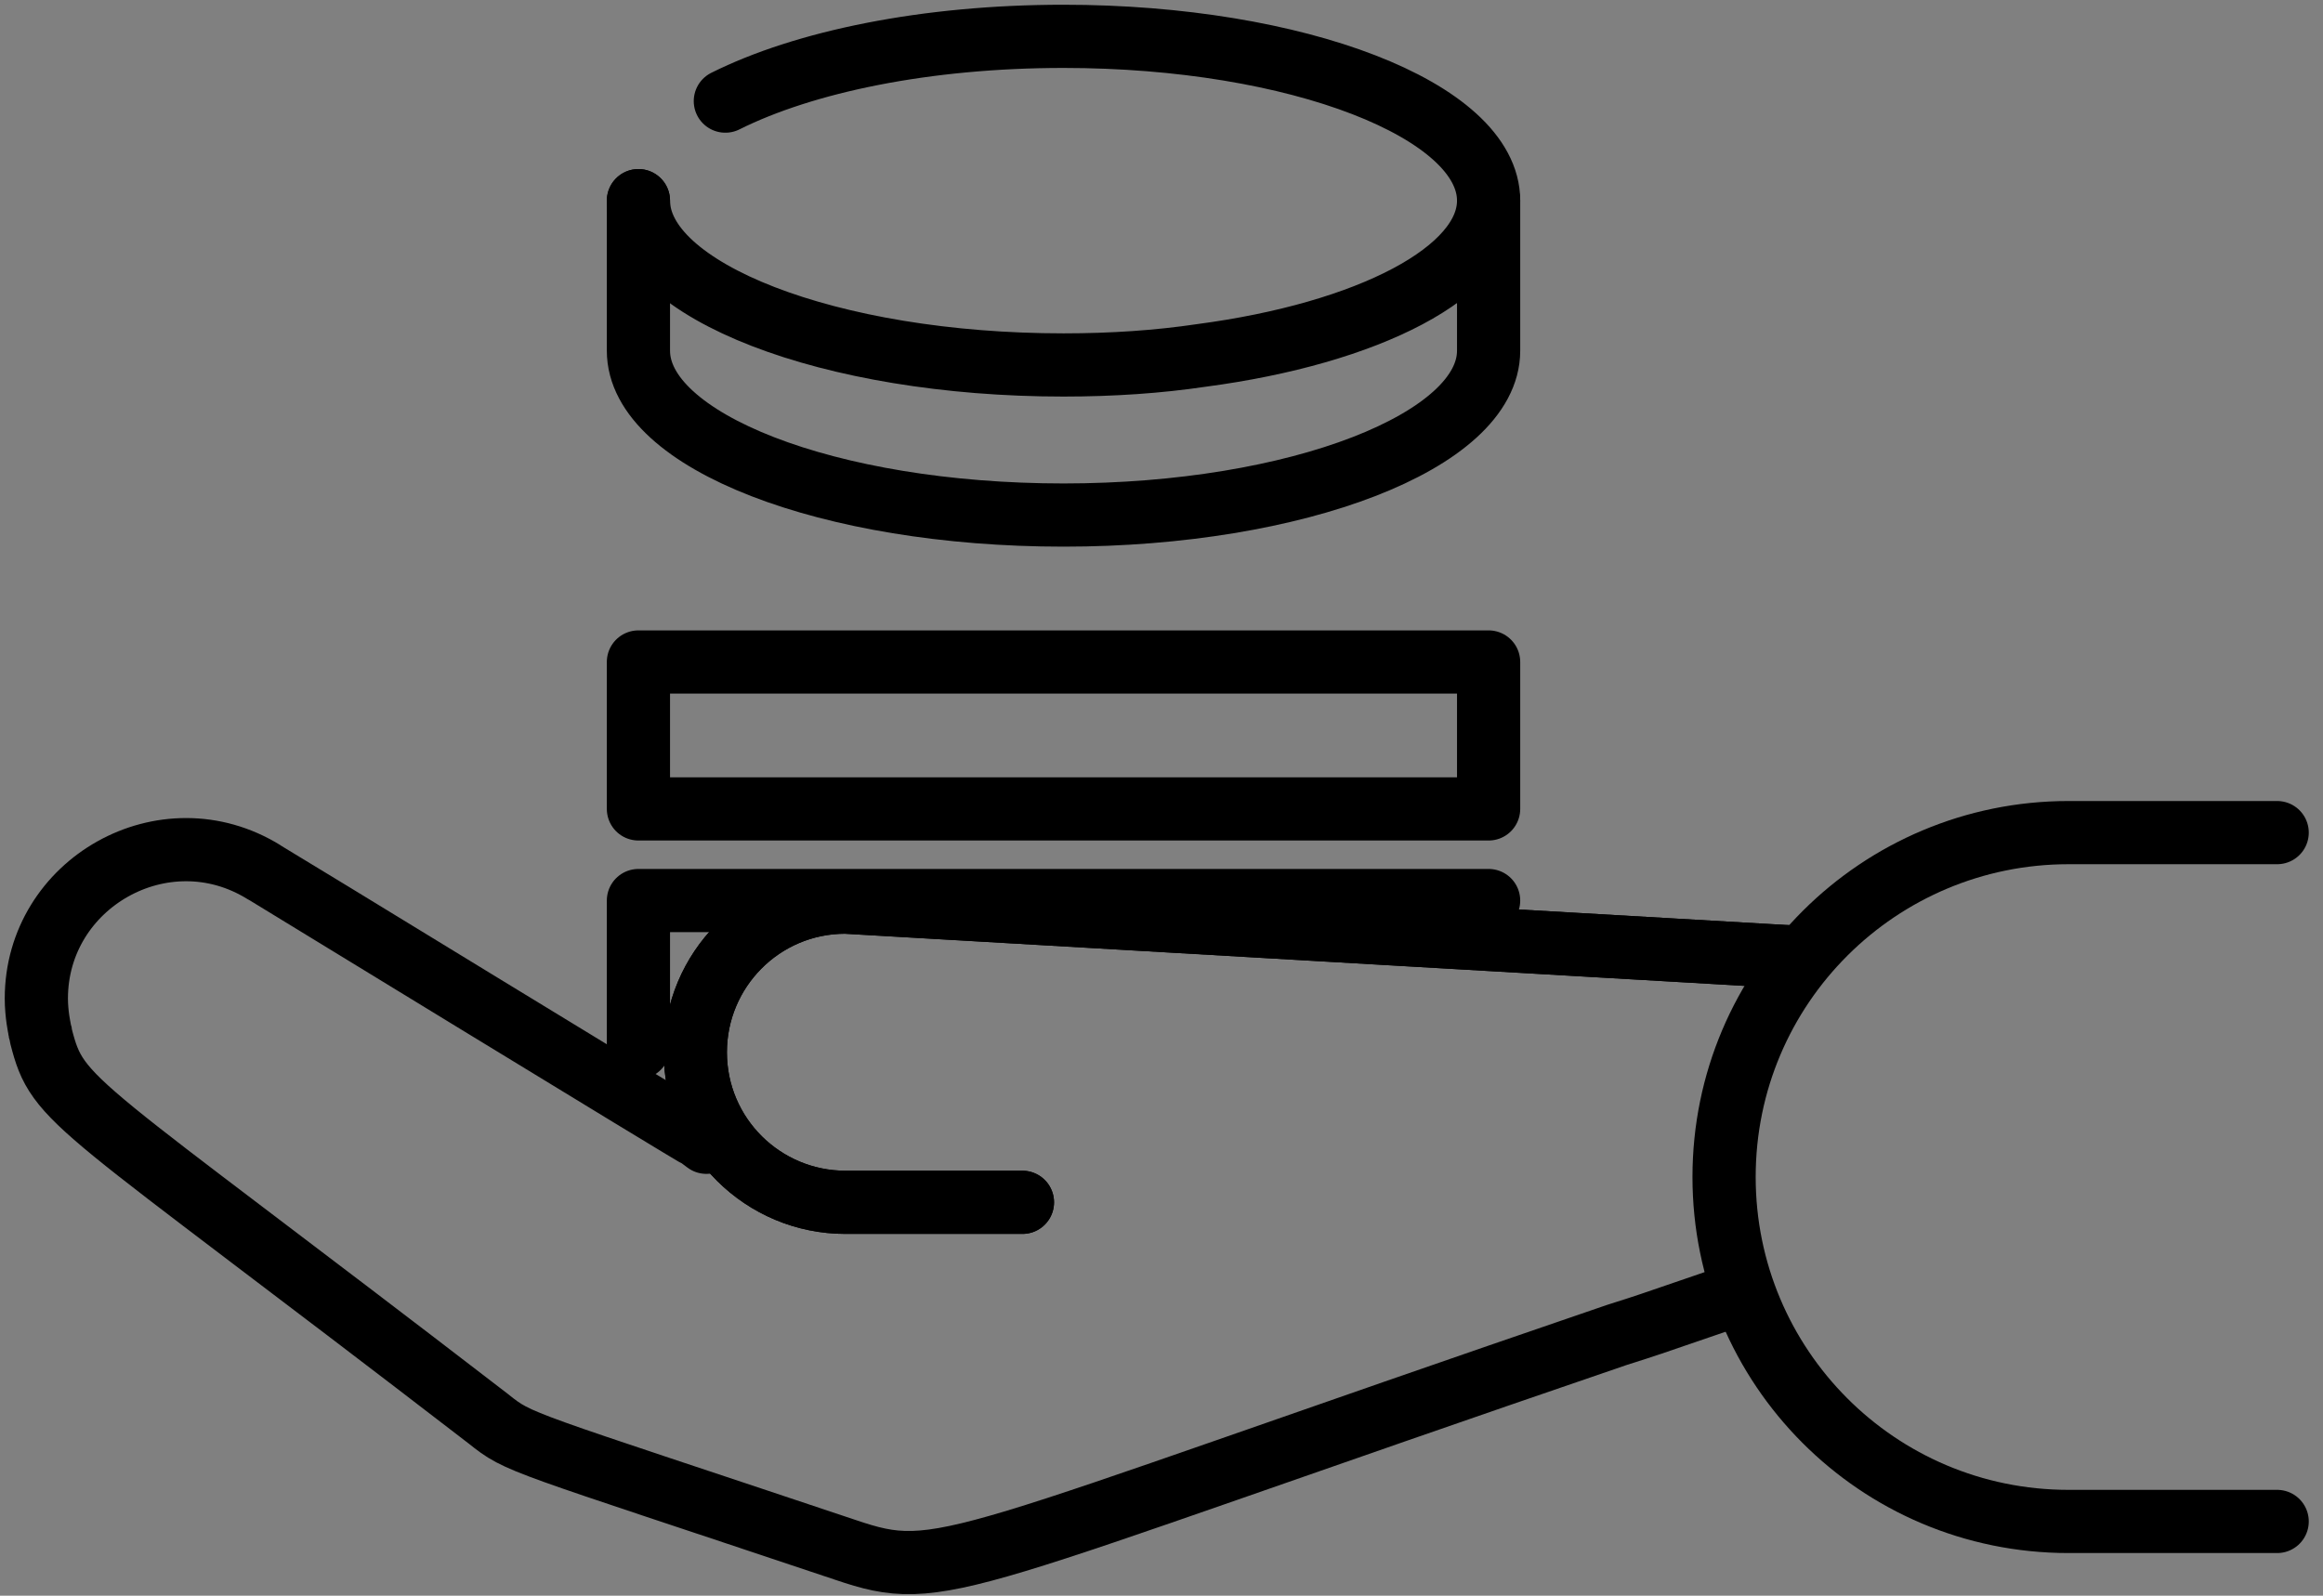 <?xml version="1.0" encoding="UTF-8"?>
<svg width="147px" height="101px" viewBox="0 0 147 101" version="1.1" xmlns="http://www.w3.org/2000/svg" xmlns:xlink="http://www.w3.org/1999/xlink">
    <rect x="0" y="0" width="147" height="101" fill="#808080" stroke="none"/>
    <!-- Generator: Sketch 51.2 (57519) - http://www.bohemiancoding.com/sketch -->
    <title>Receiving_money_3</title>
    <desc>Created with Sketch.</desc>
    <defs></defs>
    <g id="Page-1" stroke="none" stroke-width="1" fill="none" fill-rule="evenodd">
        <g id="Receiving_money_3" transform="translate(2, 2)">
            <path d="M62.7,74.1 L51.5,74.1 C46.3,74.1 42,69.9 42,64.6 C42,59.4 46.2,55.1 51.5,55.1 L111.9,58.6" id="Shape" stroke="#000000" stroke-width="4" stroke-linecap="round" stroke-linejoin="round"></path>
            <path d="M108.3,79.8 C108.3,79.8 108.3,79.8 108.3,79.8 C101,82.3 102.8,81.7 100.3,82.5 C57.9,97 57.7,98.2 51.5,96.1 C30.6,89.1 30.9,89.4 28.9,87.8 C2.4,67.4 1.7,67.9 0.6,63.6 C0.6,63.6 0.6,63.6 0.6,63.6 C0.6,63.4 0.5,63.3 0.5,63.1 C0.5,63.1 0.3,62.2 0.3,61.2 C0.3,53.9 8.4,49.3 14.7,53.2 C14.9,53.3 42,69.9 42.3,70 L42.7,70.3" id="Shape" stroke="#000000" stroke-width="4" stroke-linecap="round" stroke-linejoin="round"></path>
            <path d="M0.4,63.6 C0.4,63.8 0.4,63.9 0.4,64.1 C0.4,64.1 0.4,64.1 0.4,64.1 C0.4,64.3 0.4,64.4 0.4,64.6 C0.4,64.2 0.4,63.9 0.4,63.6 Z" id="Shape" fill="#DDECFE" fill-rule="nonzero"></path>
            <path d="M142.1,94.3 L128.9,94.3 C116.8,94.3 107.1,84.5 107.1,72.5 C107.1,60.4 116.9,50.7 128.9,50.7 L142.1,50.7" id="Shape" stroke="#000000" stroke-width="4" stroke-linecap="round" stroke-linejoin="round"></path>
            <path d="M62.7,74.1 L51.5,74.1 C46.3,74.1 42,69.9 42,64.6 C42,59.4 46.2,55.1 51.5,55.1 L111.9,58.6" id="Shape" stroke="#000000" stroke-width="4" stroke-linecap="round" stroke-linejoin="round"></path>
            <polyline id="Shape" stroke="#000000" stroke-width="4" stroke-linecap="round" stroke-linejoin="round" points="38.4 39.9 38.4 49.2 92.2 49.2 92.2 39.9 38.4 39.9"></polyline>
            <polyline id="Shape" stroke="#000000" stroke-width="4" stroke-linecap="round" stroke-linejoin="round" points="92.2 55 38.4 55 38.4 64.3"></polyline>
            <path d="M38.4,10.7 C38.4,16.4 50.5,21.1 65.3,21.1 C68.4,21.1 71.3,20.9 74,20.5 C84.6,19.1 92.2,15.2 92.2,10.7 C92.2,5 80.1,0.3 65.3,0.3 C56.6,0.3 48.9,1.9 43.9,4.4" id="Shape" stroke="#000000" stroke-width="4" stroke-linecap="round" stroke-linejoin="round"></path>
            <path d="M92.2,10.7 L92.2,20.2 C92.2,25.9 80.1,30.6 65.3,30.6 C50.4,30.6 38.4,25.9 38.4,20.2 L38.4,10.7" id="Shape" stroke="#000000" stroke-width="4" stroke-linecap="round" stroke-linejoin="round"></path>
        </g>
    </g>
</svg>